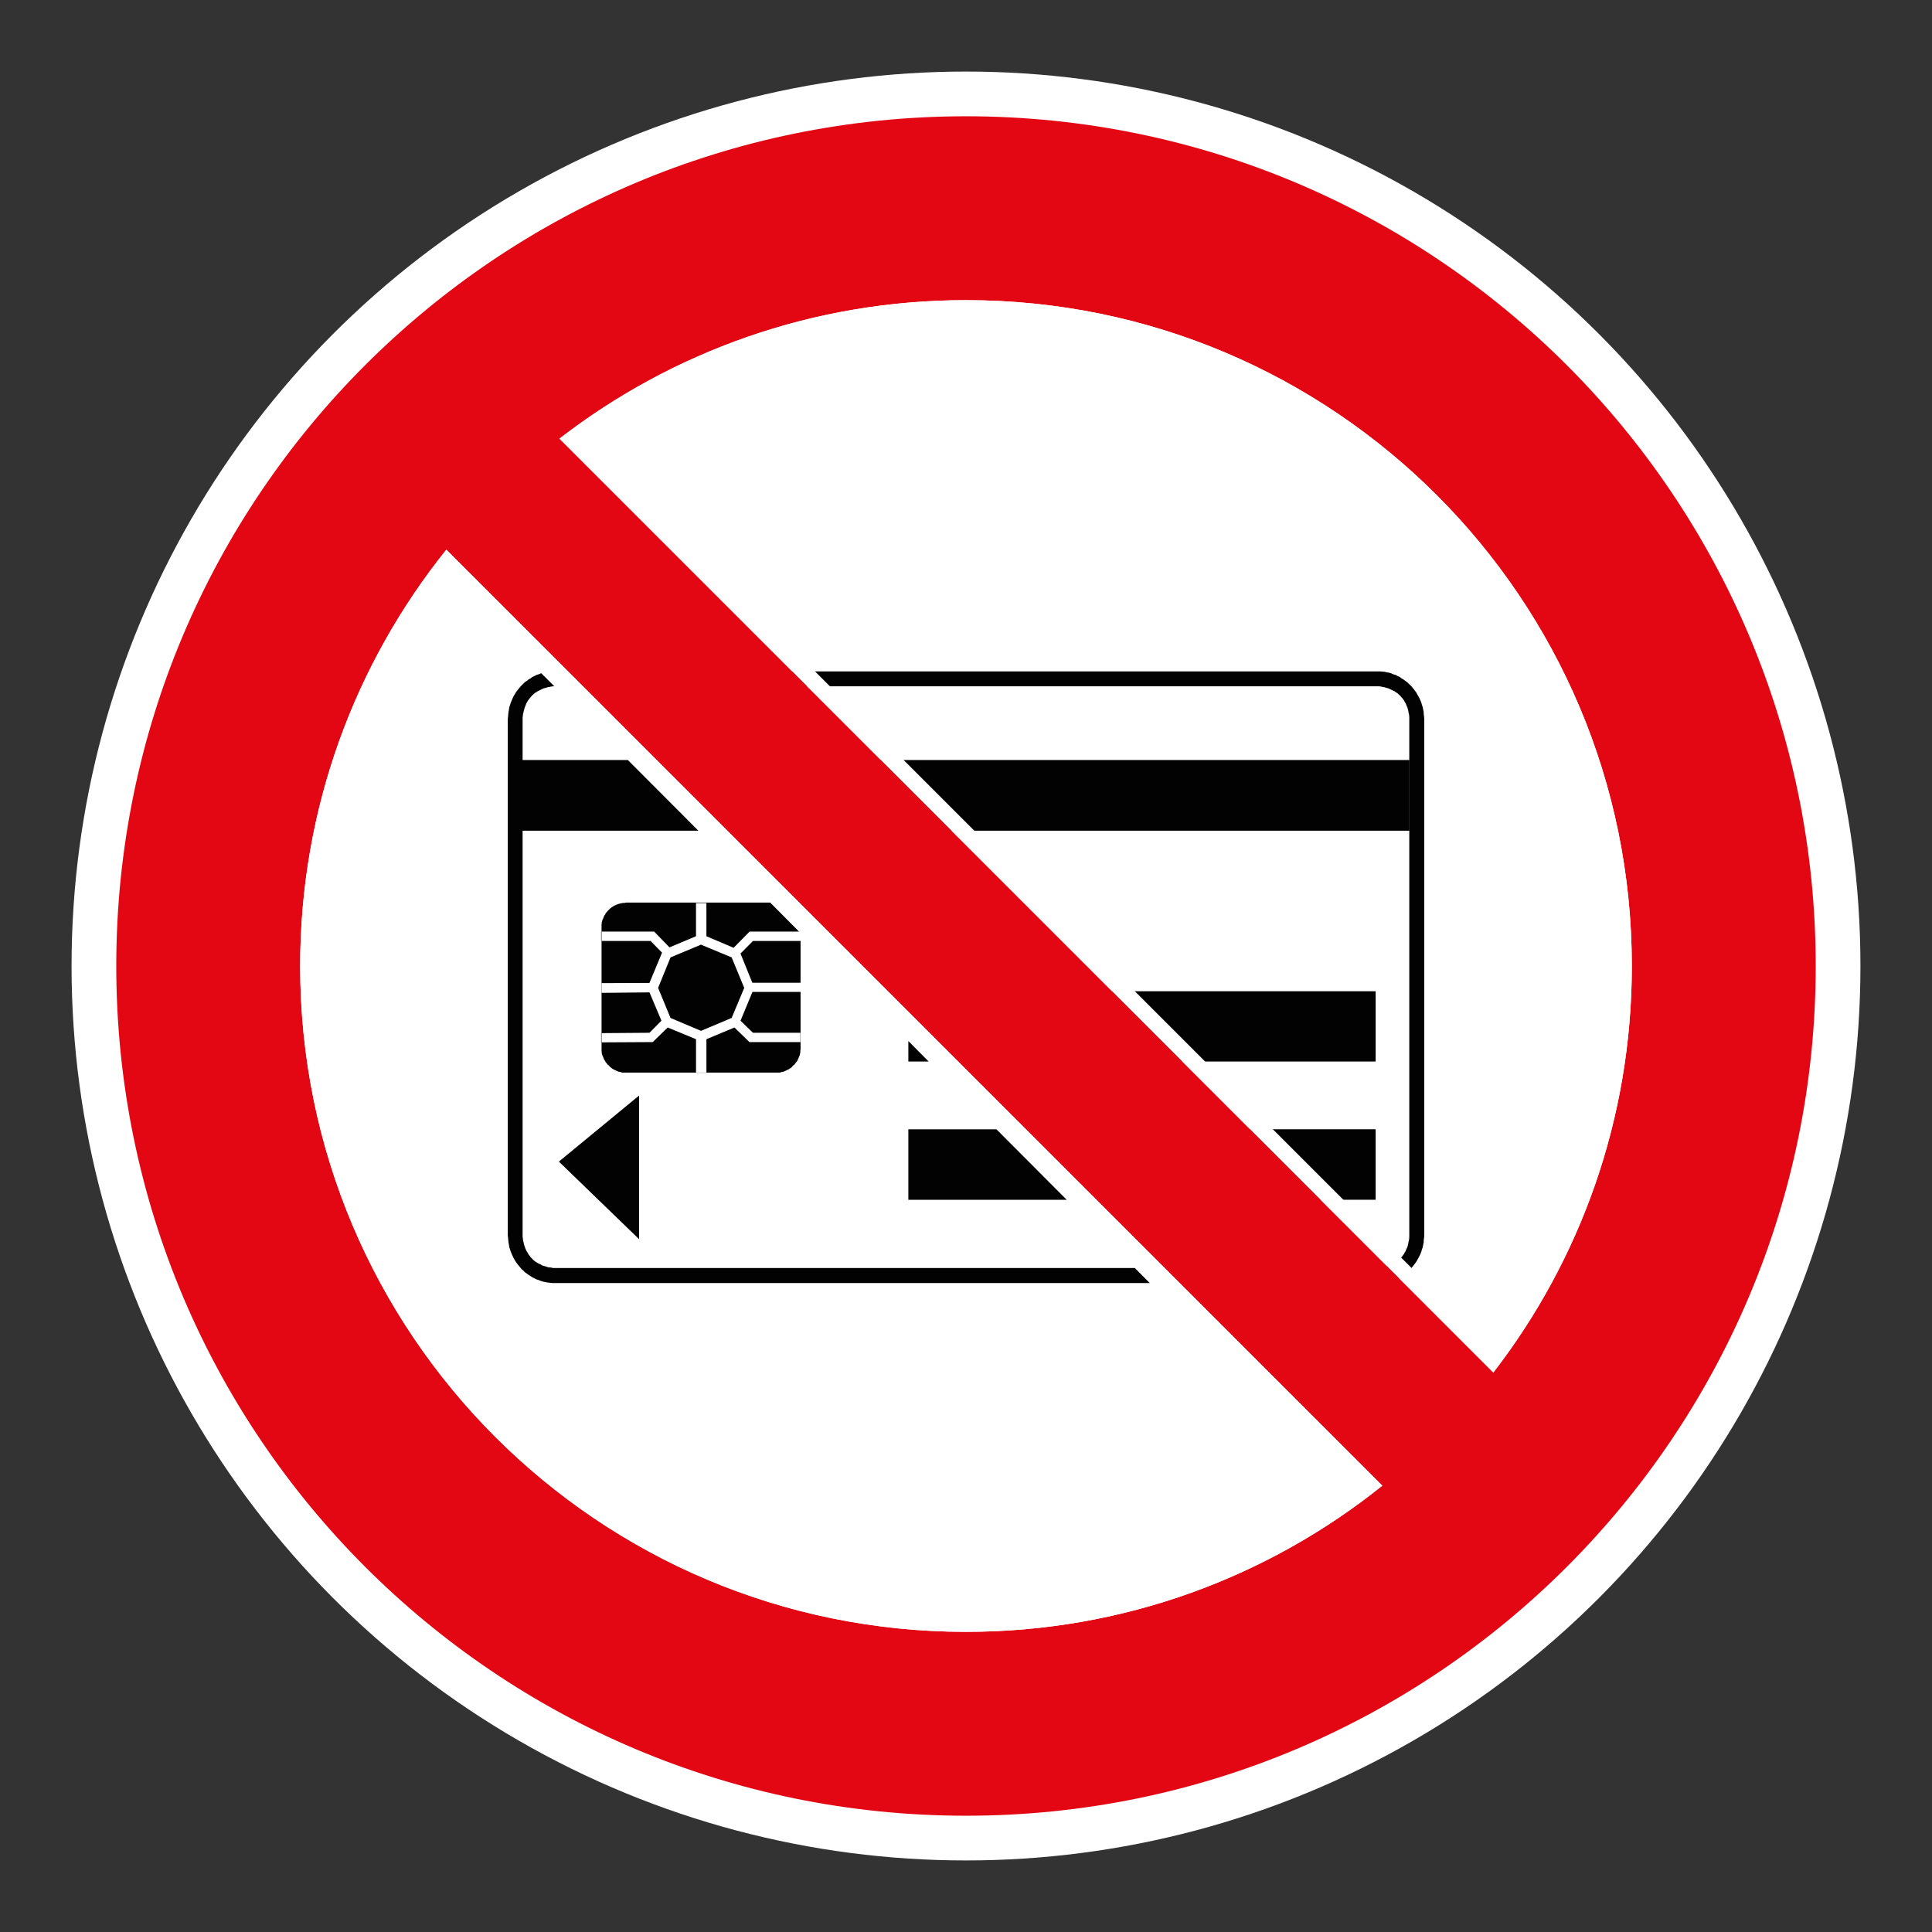 <?xml version="1.0" encoding="UTF-8"?> <svg xmlns="http://www.w3.org/2000/svg" viewBox="0 0 306.142 306.142"><rect x="0" y="0" width="306.142" height="306.142" fill="#333333" stroke="none"/><g id="Calque_4" data-name="Calque 4"><circle cx="153.071" cy="153.071" r="141.732" style="fill: #fff;"></circle></g><g id="Calque_2" data-name="Calque 2"><path d="M217.981,178.945h-22.576l11.157,11.169h11.419v-11.169ZM143.936,190.115h25.093l-11.135-11.169h-13.958v11.169ZM217.981,157.069h-44.421l11.123,11.141h33.299v-11.141ZM143.936,164.963v3.247h3.222l-3.222-3.247ZM223.299,120.435h-86.32l11.176,11.197h75.144v-11.197ZM85.763,106.677l-.087.031-.334.147-.334.094-.34.181-.315.144-.297.222-.315.178-.272.225-.309.194-.237.256-.278.256-.215.24-.24.294-.231.284-.206.272-.19.34-.19.306-.147.315-.141.34-.15.353-.112.353-.109.322-.066.4-.066.353-.044.387-.031.4-.05.353v81.848l.05.353.031.384.044.4.066.356.066.418.109.3.112.359.15.365.141.306.147.322.19.334.19.309.206.287.231.29.24.287.215.259.278.24.237.256.309.209.272.209.315.19.297.206.315.15.34.172.334.1.334.14.356.116.356.062.35.078.35.037.406.047h94.691l-2.354-2.379h-92.197l-.25-.063-.297-.031-.24-.028-.253-.087-.24-.081-.256-.059-.244-.097-.178-.125-.25-.1-.231-.116-.187-.125-.197-.115-.172-.141-.197-.178-.159-.178-.19-.175-.128-.194-.15-.175-.141-.212-.109-.225-.144-.206-.081-.175-.1-.24-.091-.256-.081-.244-.069-.256-.047-.24-.081-.306-.012-.241-.047-.29v-64.337h27.85l-11.169-11.197h-16.681v-6.742l.047-.294.012-.237.081-.275.047-.256.069-.24.081-.287.091-.209.1-.272.081-.194.144-.225.109-.209.141-.194.15-.19.128-.147.19-.225.159-.144.197-.178.172-.144.197-.097.187-.156.231-.1.25-.112.178-.097.244-.112.256-.078.24-.066.253-.078.24-.034.297-.062.25-.034h.206l-2.077-2.07ZM219.595,203.173l.166-.028.35-.062.368-.116.319-.14.356-.1.318-.172.337-.15.275-.206.315-.19.294-.209.275-.209.256-.256.284-.24.222-.259.24-.287.215-.29.215-.287.181-.309.178-.334.172-.322.15-.306.141-.365.097-.359.112-.3.081-.418.075-.356.019-.4.05-.384.031-.353v-81.848l-.031-.353-.05-.4-.019-.387-.075-.353-.081-.4-.112-.322-.097-.353-.141-.353-.15-.34-.172-.315-.178-.306-.181-.34-.215-.272-.215-.284-.24-.294-.222-.24-.284-.256-.256-.256-.275-.194-.294-.225-.315-.178-.275-.222-.337-.144-.318-.181-.356-.094-.319-.147-.368-.112-.35-.059-.356-.084-.347-.031-.406-.031h-95.691l2.357,2.358h93.19l.275.034.275.062.237.034.259.078.25.066.24.078.244.112.19.097.24.112.228.1.206.156.178.097.19.144.175.178.175.144.181.225.141.147.144.19.147.194.094.209.147.225.078.194.112.272.1.209.078.287.062.24.034.256.075.275.034.237.016.294v82.276l-.016.29-.034.241-.075.306-.034.24-.062.256-.078.29-.1.209-.112.24-.078.222-.147.206-.094.228-.147.162-.144.225-.141.144-.181.206-.175.147-.175.178-.19.141-.178.115-.206.125-.228.147-.24.069-.19.125-.244.097-.24.059-.25.081-.259.087-.237.028-.275.062-.275.031h-1.152l2.239,2.245ZM101.269,173.6v22.76l-12.709-12.297,12.709-10.464ZM104.283,156.541l1.97,4.765,4.824,2.042,4.856-2.042,1.998-4.765-1.998-4.834-4.856-2.017-4.824,2.017-1.97,4.834ZM102.918,155.754l-7.563.031v1.543l7.563-.078,1.892,4.49-1.892,1.911-7.66.059v1.461l8.172-.044,2.373-2.311,4.487,1.855v5.318h1.649v-5.318l4.44-1.855,2.376,2.311h8.066v-1.477h-7.51l-1.97-1.911,1.892-4.559h7.622v-1.458h-7.644l-1.87-4.621,1.97-1.995h7.544v-1.252,18.461l-.034.175v.225l-.025.165-.05.19-.037.206-.097.14-.044.184-.097.172-.062.178-.078.162-.144.175-.097.125-.109.147-.116.147-.15.097-.141.156-.097.15-.144.094-.19.115-.128.106-.197.081-.175.084-.131.075-.172.084-.194.066-.175.031-.178.044-.209.069h-25.009l-.197-.069-.175-.044-.206-.031-.147-.066-.175-.084-.172-.075-.181-.084-.144-.081-.178-.106-.144-.115-.125-.094-.159-.15-.115-.156-.147-.097-.125-.147-.116-.147-.109-.125-.066-.175-.144-.162-.062-.178-.078-.172-.066-.184-.078-.14-.053-.206-.062-.19v-.165l-.028-.225v-19.931l.028-.222v-.194l.062-.178.053-.212.078-.125.066-.178.078-.194.062-.172.144-.147.066-.194.109-.131.116-.141.125-.144.147-.144.115-.112.159-.147.125-.097.144-.094.178-.112.144-.115.181-.062.172-.078.175-.066.147-.062.206-.05.175-.034.197-.047.209-.031h.206l.175-.05h22.888l4.556,4.59h-7.828l-2.532,2.57-4.312-1.83v-5.249h-1.649v5.249l-4.2,1.764-2.432-2.504h-8.4v1.489h7.834l1.817,1.852-1.992,4.796Z" style="fill: #020202; fill-rule: evenodd;"></path></g><g id="Calque_1" data-name="Calque 1"><path d="M153.071,18.425c-74.361,0-134.646,60.284-134.646,134.646s60.284,134.646,134.646,134.646c74.361,0,134.646-60.284,134.646-134.646S227.432,18.425,153.071,18.425M258.579,153.071c0,24.256-8.184,46.594-21.945,64.417L88.657,69.505c17.816-13.758,40.158-21.942,64.414-21.942,58.269,0,105.508,47.239,105.508,105.508M47.566,153.071c0-24.965,8.669-47.904,23.163-65.971l148.312,148.316c-18.067,14.491-41.006,23.163-65.971,23.163-58.269,0-105.504-47.239-105.504-105.508" style="fill: #e30613;"></path></g><g id="Calque_5" data-name="Calque 5"><g><path d="M153.069,50.114c56.77,0,102.956,46.186,102.956,102.957,0,22.006-6.791,42.872-19.669,60.534L92.539,69.78c17.657-12.876,38.522-19.666,60.531-19.666M153.069,47.563c-24.256,0-46.598,8.184-64.414,21.942l147.976,147.983c13.762-17.823,21.945-40.161,21.945-64.417,0-58.269-47.238-105.508-105.508-105.508h0Z" style="fill: #fff;"></path><path d="M70.964,90.944l144.232,144.235c-17.984,13.651-39.401,20.848-62.127,20.848-56.769,0-102.953-46.186-102.953-102.957,0-22.729,7.197-44.146,20.848-62.127M70.728,87.1c-14.495,18.067-23.163,41.006-23.163,65.971,0,58.269,47.235,105.508,105.504,105.508,24.964,0,47.904-8.672,65.971-23.163L70.728,87.1h0Z" style="fill: #fff;"></path></g></g></svg> 